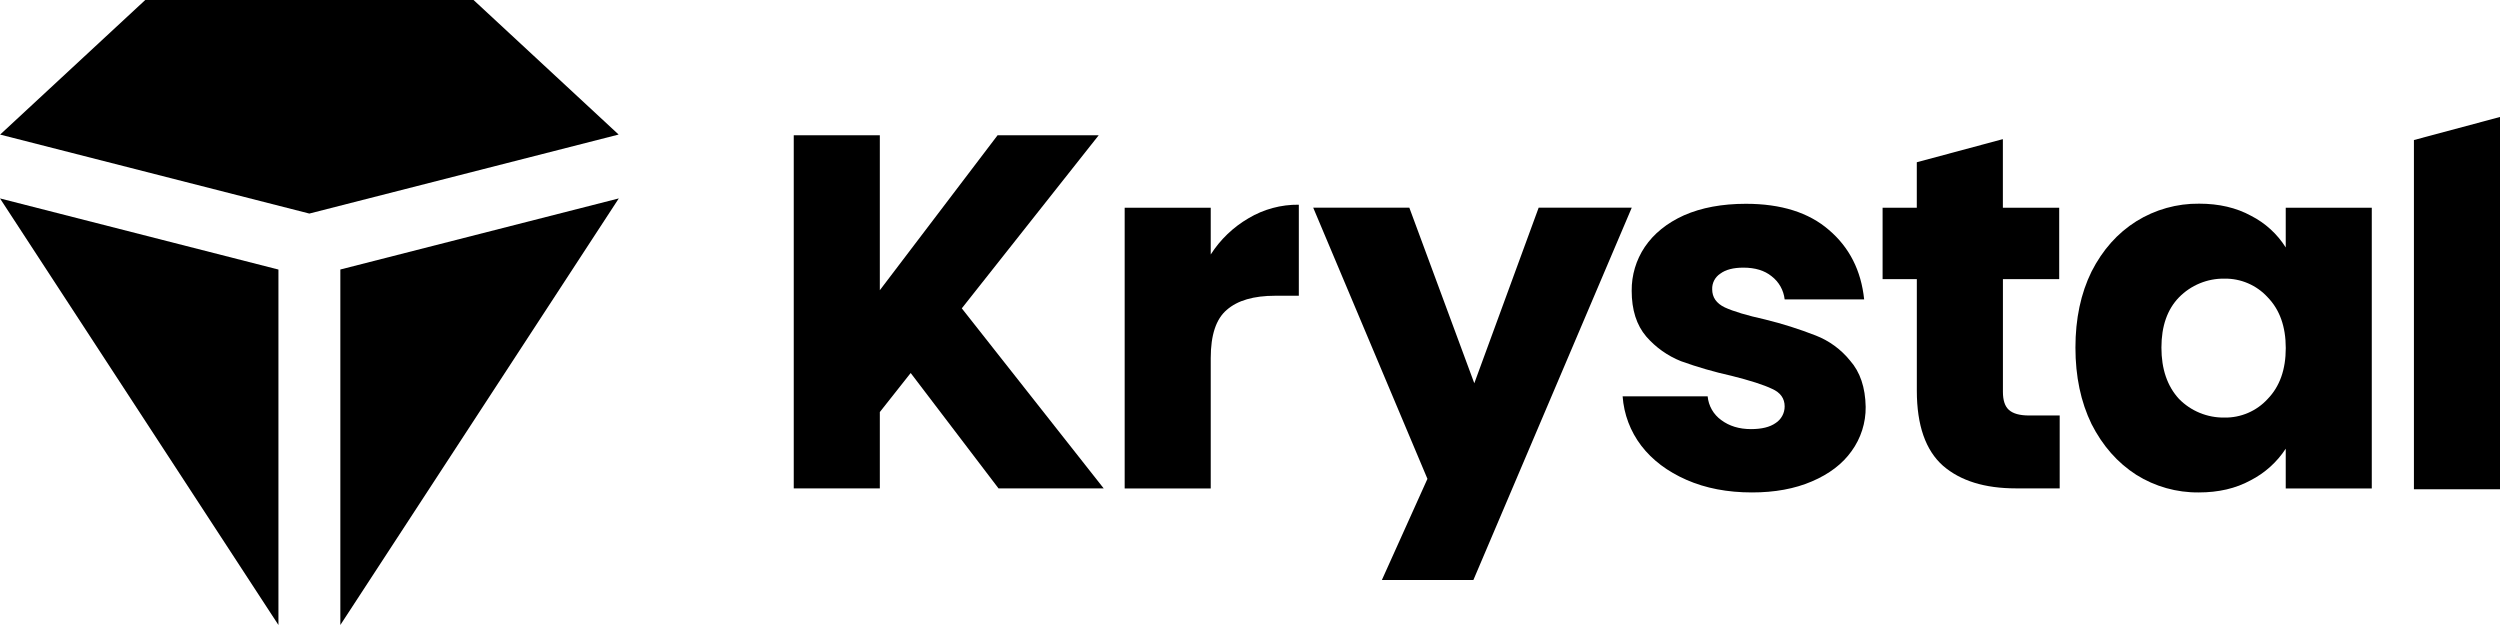 <svg xmlns="http://www.w3.org/2000/svg" xmlns:xlink="http://www.w3.org/1999/xlink" xmlns:serif="http://www.serif.com/" width="100%" height="100%" viewBox="0 0 300 75" xml:space="preserve" style="fill-rule:evenodd;clip-rule:evenodd;stroke-linejoin:round;stroke-miterlimit:2;">    <g transform="matrix(1.875,0,0,1.875,0,0)">        <path d="M77.487,16.287C78.096,15.334 78.924,14.539 79.902,13.97C80.875,13.388 81.991,13.087 83.125,13.101L83.125,18.928L81.609,18.928C80.235,18.928 79.204,19.228 78.517,19.829C77.829,20.409 77.486,21.439 77.487,22.92L77.487,31.26L71.979,31.26L71.979,13.293L77.487,13.293L77.487,16.287Z" style="fill-rule:nonzero;"></path>        <path d="M104.432,13.292L94.297,37.12L88.44,37.12L91.356,30.646L84.046,13.292L90.197,13.292L94.355,24.529L98.474,13.292L104.432,13.292Z" style="fill-rule:nonzero;"></path>        <path d="M112.124,31.516C110.557,31.516 109.162,31.248 107.938,30.712C106.715,30.176 105.748,29.446 105.039,28.522C104.343,27.609 103.929,26.513 103.848,25.367L109.29,25.367C109.318,25.668 109.409,25.959 109.559,26.22C109.709,26.482 109.914,26.708 110.159,26.884C110.675,27.269 111.309,27.462 112.06,27.463C112.747,27.463 113.273,27.334 113.638,27.076C113.816,26.962 113.962,26.804 114.063,26.619C114.165,26.433 114.218,26.225 114.218,26.013C114.218,25.499 113.949,25.124 113.412,24.886C112.876,24.629 112.007,24.35 110.804,24.049C109.712,23.806 108.636,23.495 107.583,23.116C106.728,22.775 105.966,22.234 105.361,21.539C104.738,20.809 104.427,19.832 104.428,18.609C104.418,17.612 104.71,16.635 105.265,15.807C105.845,14.95 106.682,14.274 107.776,13.779C108.894,13.288 110.214,13.043 111.738,13.043C113.993,13.043 115.764,13.601 117.051,14.717C118.361,15.833 119.113,17.314 119.306,19.161L114.218,19.161C114.185,18.87 114.095,18.588 113.951,18.333C113.807,18.078 113.613,17.855 113.38,17.677C112.93,17.312 112.329,17.129 111.576,17.129C110.933,17.129 110.439,17.258 110.096,17.516C109.931,17.624 109.797,17.772 109.706,17.947C109.616,18.122 109.572,18.317 109.58,18.514C109.58,19.03 109.848,19.416 110.385,19.673C110.943,19.931 111.802,20.188 112.964,20.446C114.07,20.717 115.156,21.061 116.216,21.476C117.073,21.811 117.827,22.363 118.404,23.078C119.048,23.807 119.381,24.795 119.403,26.04C119.414,27.057 119.097,28.05 118.5,28.873C117.918,29.691 117.07,30.337 115.956,30.812C114.86,31.282 113.583,31.517 112.124,31.516Z" style="fill-rule:nonzero;"></path>        <path d="M131.82,26.591L131.82,31.256L129.019,31.256C127.024,31.256 125.469,30.774 124.353,29.809C123.238,28.822 122.679,27.223 122.677,25.012L122.677,17.865L120.486,17.865L120.486,13.294L122.675,13.294L122.675,10.384L128.158,8.911L128.184,8.911L128.184,13.294L131.789,13.294L131.789,17.865L128.187,17.865L128.187,25.079C128.187,25.613 128.309,26.001 128.571,26.235C128.832,26.47 129.259,26.591 129.859,26.591L131.82,26.591Z" style="fill-rule:nonzero;"></path>        <path d="M160,7.487L160,31.313L154.491,31.313L154.491,8.962L159.998,7.487L160,7.487Z" style="fill-rule:nonzero;"></path>        <path d="M70.638,31.259L63.907,31.259L58.284,23.872L56.309,26.37L56.309,31.259L50.8,31.259L50.8,8.658L56.309,8.658L56.309,18.574L63.844,8.658L70.316,8.658L61.555,19.734L70.638,31.259Z" style="fill-rule:nonzero;"></path>        <path d="M132.828,22.245C132.828,20.398 133.171,18.778 133.858,17.382C134.566,15.991 135.521,14.918 136.724,14.162C137.931,13.41 139.328,13.019 140.75,13.035C142.017,13.035 143.122,13.293 144.065,13.809C144.975,14.272 145.743,14.973 146.287,15.837L146.287,13.293L151.794,13.293L151.794,31.26L146.287,31.26L146.287,28.716C145.725,29.577 144.948,30.276 144.033,30.744C143.089,31.26 141.984,31.517 140.718,31.516C139.306,31.53 137.92,31.139 136.724,30.389C135.522,29.617 134.567,28.533 133.858,27.138C133.17,25.721 132.827,24.09 132.828,22.245ZM146.289,22.276C146.289,20.903 145.902,19.819 145.13,19.025C144.779,18.641 144.351,18.336 143.873,18.131C143.395,17.925 142.879,17.824 142.36,17.833C141.82,17.825 141.285,17.927 140.786,18.133C140.288,18.338 139.836,18.642 139.458,19.027C138.707,19.8 138.331,20.873 138.331,22.247C138.331,23.621 138.707,24.717 139.458,25.533C139.836,25.918 140.288,26.221 140.787,26.426C141.286,26.63 141.821,26.732 142.36,26.724C142.88,26.734 143.396,26.632 143.873,26.427C144.351,26.222 144.78,25.917 145.131,25.533C145.903,24.736 146.289,23.651 146.289,22.276Z" style="fill-rule:nonzero;"></path>        <path d="M39.592,8.611L19.798,13.668L0.008,8.613L9.296,0L30.307,0L39.592,8.611Z" style="fill-rule:nonzero;"></path>        <path d="M39.603,12.698L21.782,40L21.782,17.248L39.603,12.698Z" style="fill-rule:nonzero;"></path>        <path d="M17.82,17.251L17.82,40L0,12.699L17.82,17.251Z" style="fill-rule:nonzero;"></path>    </g></svg>